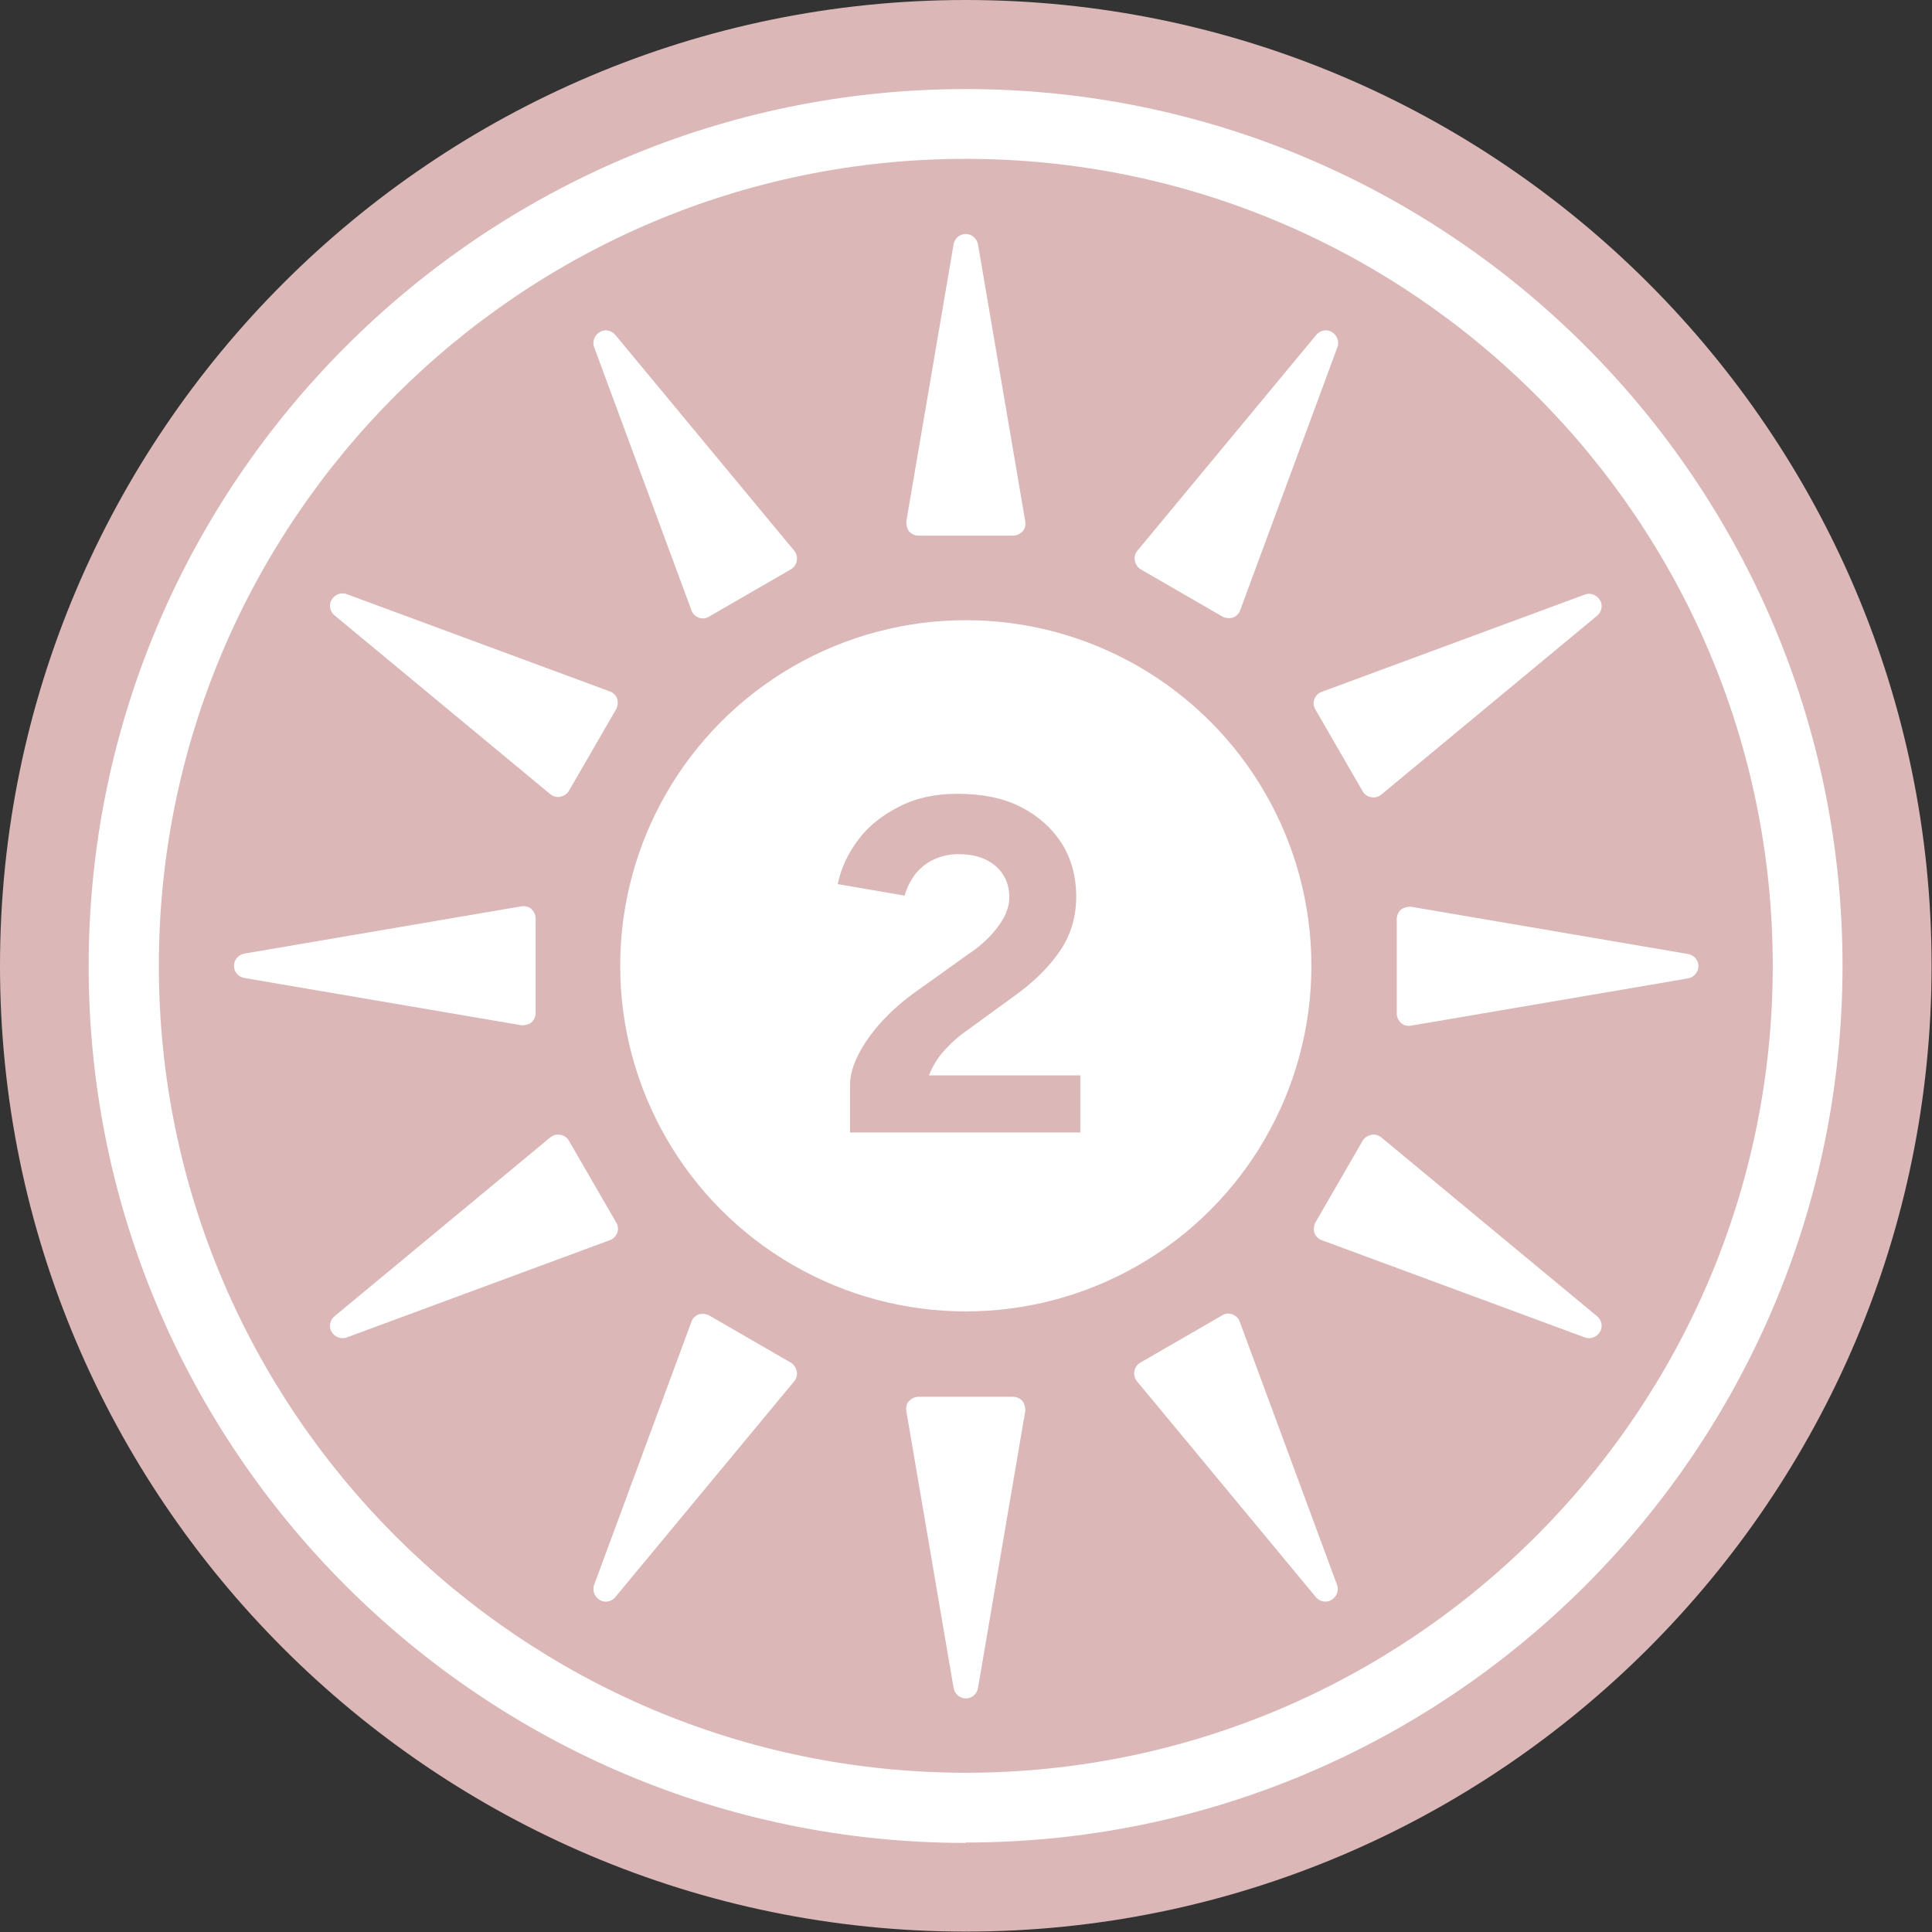 <?xml version="1.0" encoding="UTF-8"?><svg id="Ebene_1" xmlns="http://www.w3.org/2000/svg" viewBox="0 0 47.07 47.07"><rect x="0" y="0" width="47.07" height="47.07" fill="#333333" stroke="none"/><defs><style>.cls-1{fill:#fff;}.cls-2{fill:#dcb7b7;}</style></defs><path class="cls-2" d="M23.53,0C10.56,0,0,10.56,0,23.53s10.56,23.53,23.53,23.53,23.53-10.56,23.53-23.53S36.51,0,23.53,0Z"/><path class="cls-1" d="M23.53,44.9c-11.78,0-21.37-9.58-21.37-21.36S11.75,2.17,23.53,2.17s21.36,9.58,21.36,21.36-9.58,21.36-21.36,21.36ZM23.53,3.87C12.69,3.87,3.87,12.69,3.87,23.53s8.82,19.66,19.66,19.66,19.66-8.82,19.66-19.66S34.38,3.87,23.53,3.87Z"/><circle class="cls-1" cx="23.53" cy="23.53" r="8.42"/><path class="cls-1" d="M23.53,5.7c-.15,0-.28.11-.3.27l-1.15,6.74c0,.09.02.17.07.24.06.06.14.1.23.1h2.3c.09,0,.17-.04.23-.1.06-.06.08-.15.07-.24l-1.15-6.74c-.02-.15-.15-.27-.3-.27Z"/><path class="cls-1" d="M24.68,34.03h-2.3c-.09,0-.17.04-.23.1-.06.06-.08.15-.07.24l1.15,6.74c.02.15.15.27.3.27s.28-.11.3-.27l1.15-6.74c0-.09-.02-.17-.07-.24-.06-.06-.14-.1-.23-.1Z"/><path class="cls-1" d="M14.61,8.09c-.13.08-.19.24-.13.38l2.37,6.41c.03.08.1.14.18.17.08.03.17.02.25-.03l1.99-1.15c.07-.04.13-.12.14-.2.02-.08,0-.17-.05-.24l-4.36-5.26c-.09-.12-.26-.16-.39-.08Z"/><path class="cls-1" d="M29.77,32.05l-1.99,1.15c-.07.04-.13.12-.14.2-.02.08,0,.17.05.24l4.36,5.26c.09.12.26.16.39.08s.19-.24.13-.38l-2.37-6.41c-.03-.08-.1-.14-.18-.17-.08-.03-.17-.02-.25.03Z"/><path class="cls-1" d="M8.08,14.61c-.08.13-.04.3.08.39l5.26,4.36c.07.05.16.07.24.05.08-.02.16-.07.2-.14l1.15-1.99c.04-.07.05-.16.03-.25-.03-.08-.09-.15-.17-.18l-6.41-2.37c-.14-.06-.3,0-.38.13Z"/><path class="cls-1" d="M33.2,27.79l-1.15,1.99c-.04.07-.05.16-.03.25.03.08.09.15.17.18l6.41,2.37c.14.06.3,0,.38-.13s.04-.3-.08-.39l-5.26-4.36c-.07-.05-.16-.07-.24-.05-.08.02-.16.07-.2.14Z"/><path class="cls-1" d="M5.7,23.53c0,.15.11.28.27.3l6.74,1.15c.09,0,.17-.02.24-.07.06-.06.1-.14.1-.23v-2.3c0-.09-.04-.17-.1-.23-.06-.06-.15-.08-.24-.07l-6.74,1.15c-.15.02-.27.15-.27.3Z"/><path class="cls-1" d="M34.03,22.39v2.3c0,.09.04.17.1.23.06.06.15.08.24.07l6.74-1.15c.15-.02.27-.15.27-.3s-.11-.28-.27-.3l-6.74-1.15c-.09,0-.17.02-.24.07-.06.06-.1.14-.1.23Z"/><path class="cls-1" d="M8.08,32.45c.08.13.24.19.38.13l6.41-2.37c.08-.03.14-.1.17-.18.03-.08.02-.17-.03-.25l-1.15-1.99c-.04-.07-.12-.13-.2-.14-.08-.02-.17,0-.24.05l-5.26,4.36c-.12.09-.16.26-.08.39Z"/><path class="cls-1" d="M32.05,17.29l1.15,1.99c.04.07.12.13.2.14.08.02.17,0,.24-.05l5.26-4.36c.12-.09.16-.26.08-.39s-.24-.19-.38-.13l-6.41,2.37c-.08.03-.14.1-.17.18-.03.08-.02.17.03.25Z"/><path class="cls-1" d="M14.61,38.98c.13.08.3.04.39-.08l4.36-5.26c.05-.07.07-.16.05-.24-.02-.08-.07-.16-.14-.2l-1.99-1.15c-.07-.04-.16-.05-.25-.03-.08.03-.15.09-.18.17l-2.37,6.41c-.06.14,0,.3.13.38Z"/><path class="cls-1" d="M27.79,13.87l1.99,1.15c.07.04.16.05.25.03.08-.03.15-.09.18-.17l2.37-6.41c.06-.14,0-.3-.13-.38s-.3-.04-.39.08l-4.36,5.26c-.05.07-.07.16-.05.24.02.08.07.16.14.2Z"/><path class="cls-2" d="M22.63,26.21c.08-.22.21-.43.37-.61s.36-.36.58-.51l1.1-.8c.48-.34.86-.71,1.13-1.1.27-.39.41-.84.41-1.34s-.12-.93-.35-1.3c-.24-.37-.57-.67-1-.89-.43-.22-.95-.32-1.55-.32-.53,0-1,.1-1.41.31-.41.21-.75.47-1,.81-.25.33-.42.69-.5,1.08l1.63.28c.05-.18.13-.34.24-.5.12-.15.26-.28.45-.37s.39-.14.62-.14c.27,0,.5.05.68.14s.33.22.42.38c.1.16.14.34.14.54,0,.16-.05.33-.14.5-.1.17-.22.33-.37.48-.15.15-.31.28-.48.39l-1.23.88c-.33.23-.62.48-.87.75-.25.27-.44.54-.58.81s-.21.52-.21.74v1.17h5.61v-1.39h-3.7Z"/></svg>